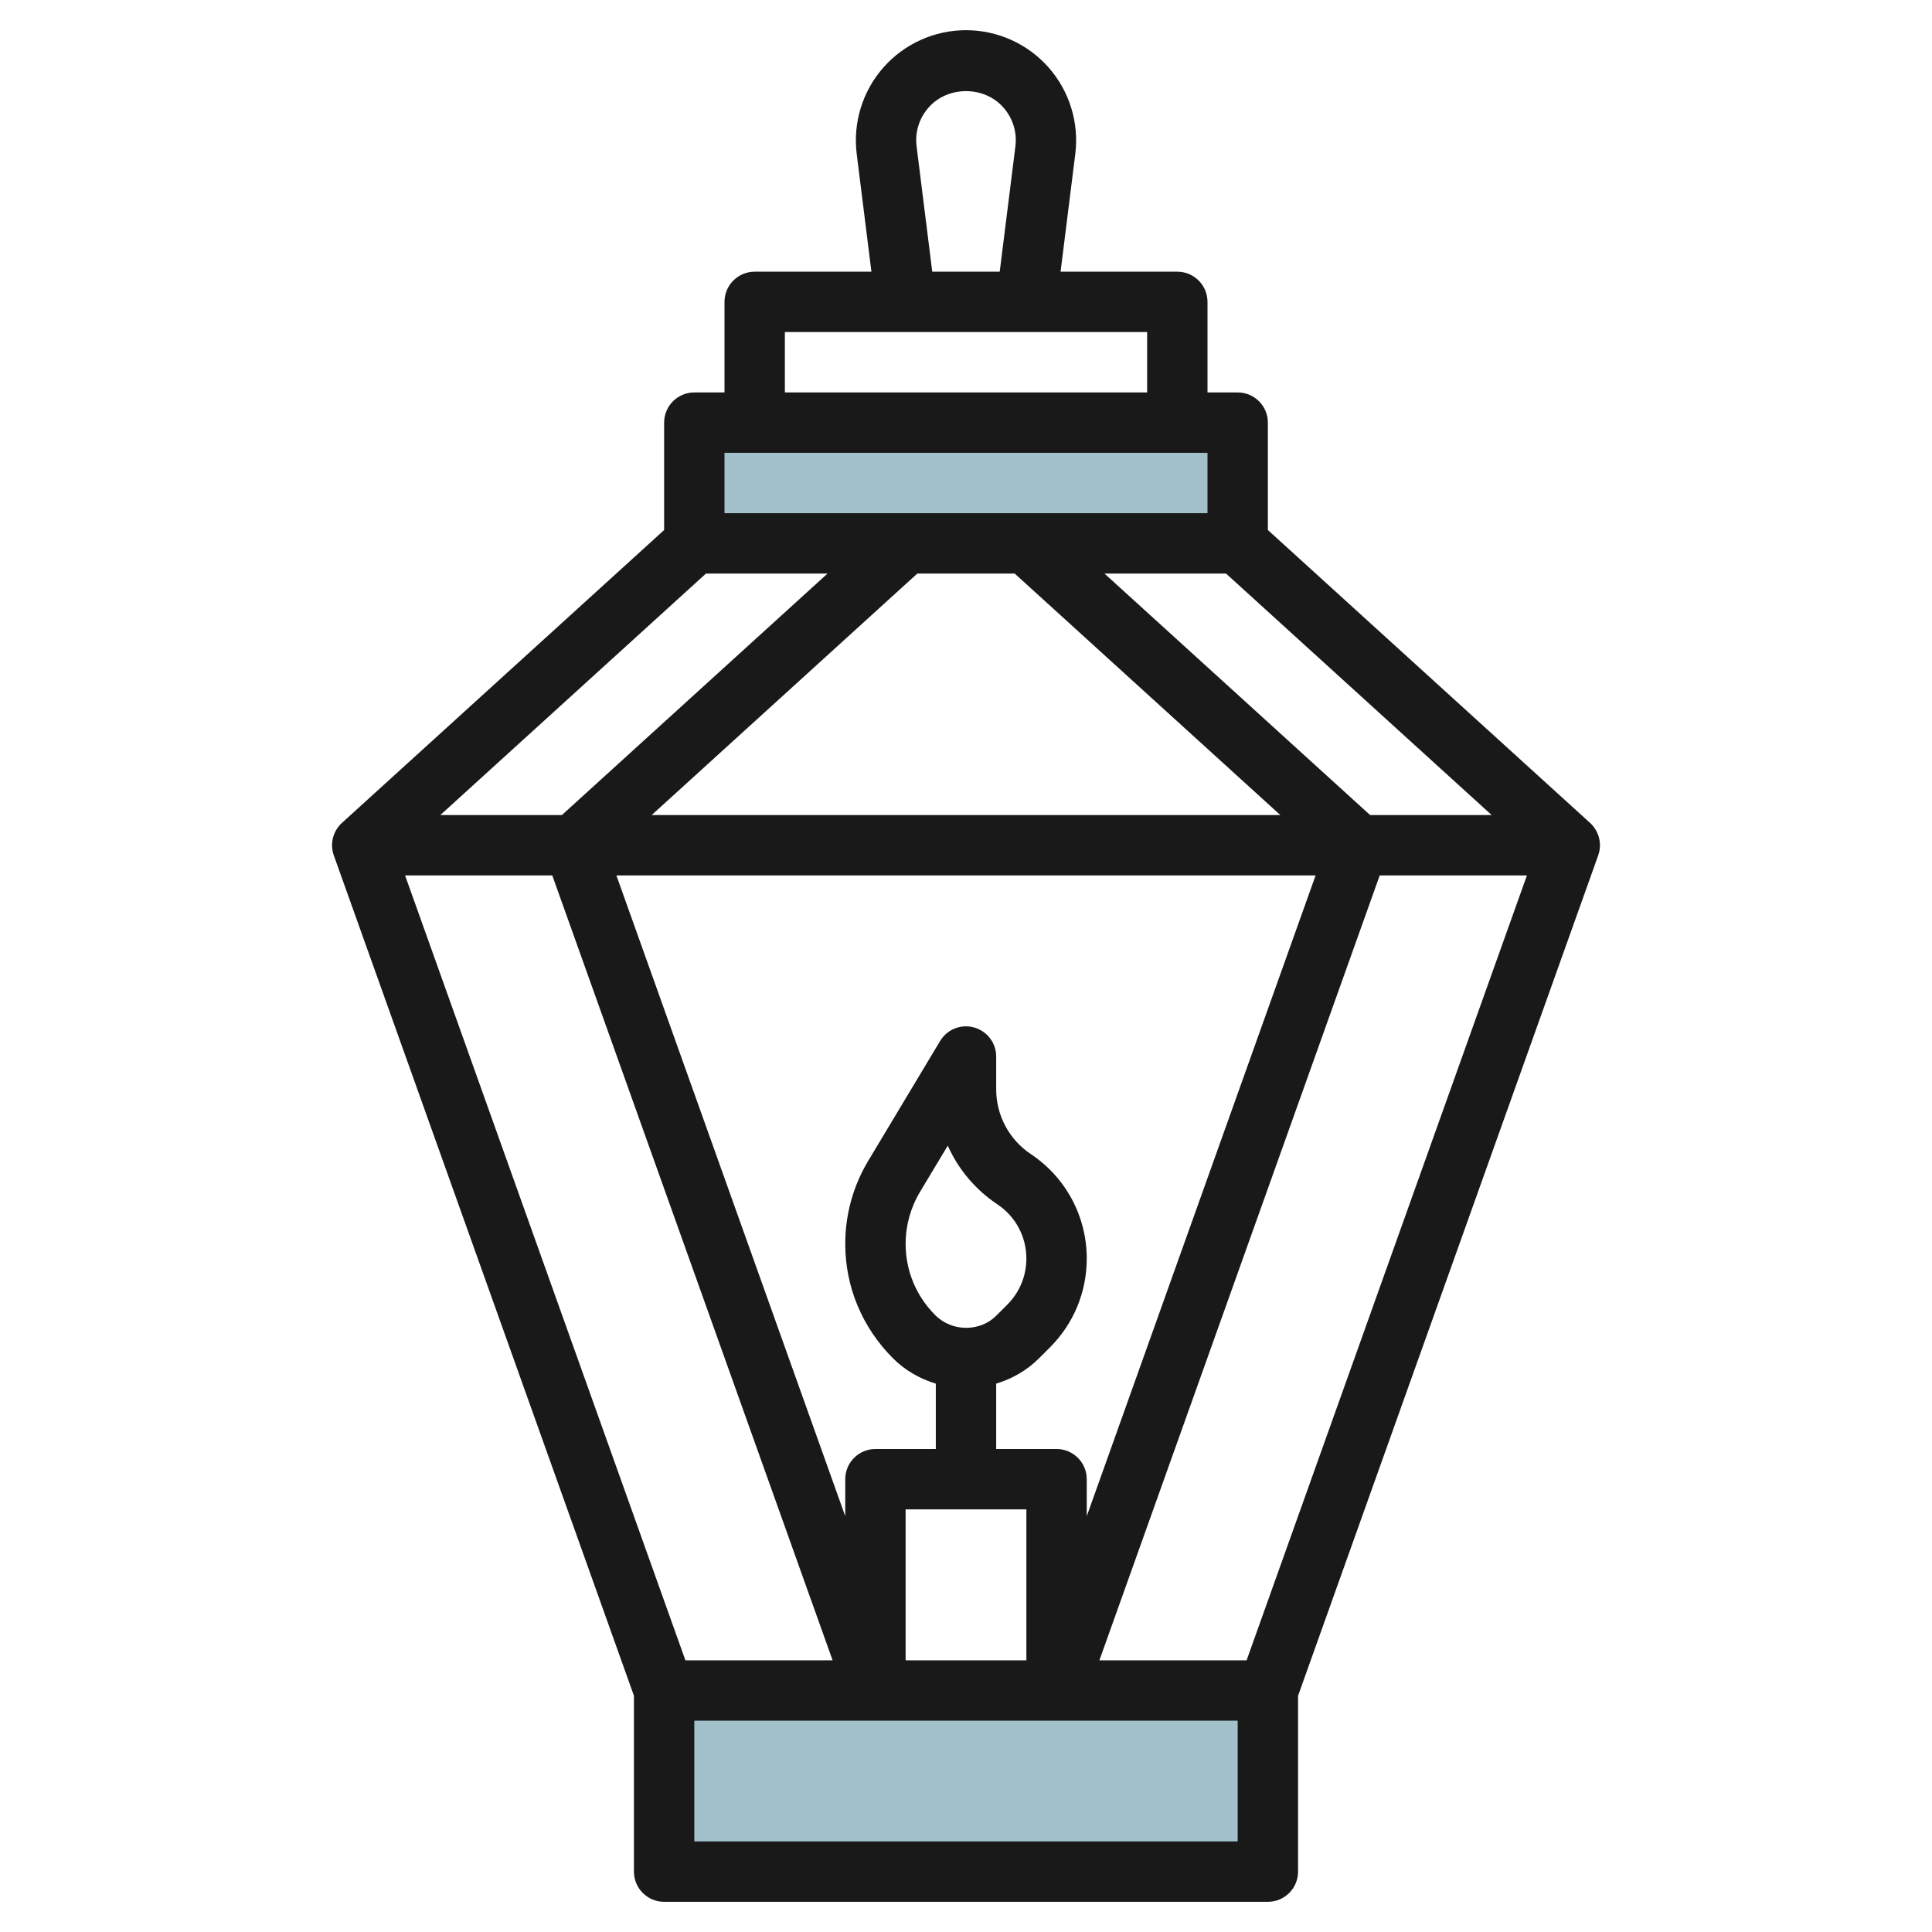 <svg id="Layer_3" enable-background="new 0 0 64 64" height="512" viewBox="0 0 64 64" width="512" xmlns="http://www.w3.org/2000/svg"><g><path d="m22 56h20v6h-20z" fill="#a3c1ca"/><path d="m23 14h18v4h-18z" fill="#a3c1ca"/><g><path d="m52.673 27.26-10.673-9.702v-3.558c0-.552-.448-1-1-1h-1v-3c0-.552-.448-1-1-1h-3.867l.487-3.899c.13-1.038-.193-2.083-.885-2.867s-1.689-1.234-2.735-1.234-2.043.45-2.735 1.234-1.015 1.83-.885 2.867l.487 3.899h-3.867c-.552 0-1 .448-1 1v3h-1c-.552 0-1 .448-1 1v3.558l-10.673 9.702c-.298.271-.405.696-.269 1.076l9.942 27.838v5.826c0 .552.448 1 1 1h20c.552 0 1-.448 1-1v-5.826l9.942-27.837c.136-.381.029-.805-.269-1.077zm-11.378 27.74h-4.876l9.286-26h4.876zm-27.876-26h4.876l9.286 26h-4.876zm13.994-10-8.8 8h-4.027l8.8-8zm6.2 0 8.8 8h-20.826l8.8-8zm1.387 29h-2v-2.165c.526-.161 1.014-.435 1.414-.835l.368-.368c.785-.785 1.218-1.83 1.218-2.941 0-1.394-.692-2.688-1.853-3.461-.718-.479-1.147-1.281-1.147-2.145v-1.085c0-.45-.3-.844-.733-.964-.436-.122-.893.063-1.125.449l-2.381 3.969c-.498.83-.761 1.78-.761 2.748 0 1.426.556 2.768 1.586 3.798.4.4.888.674 1.414.835v2.165h-2c-.552 0-1 .448-1 1v1.226l-7.581-21.226h23.162l-7.581 21.226v-1.226c0-.552-.448-1-1-1zm-4.021-4.436c-.631-.631-.979-1.47-.979-2.362 0-.605.165-1.199.476-1.718l.92-1.533c.347.778.91 1.455 1.642 1.943.603.401.962 1.073.962 1.797 0 .577-.225 1.12-.632 1.527l-.368.368c-.526.526-1.452.548-2.021-.022zm-.979 6.436h4v5h-4zm15.387-23-8.8-8h4.027l8.8 8zm-15.023-22.147c-.06-.476.083-.936.4-1.295.635-.719 1.837-.719 2.472 0 .317.359.459.819.4 1.295l-.519 4.147h-2.235zm-4.364 6.147h12v2h-12zm14 4v2h-16v-2zm1 46h-18v-4h18z" fill="#191919"/></g></g></svg>